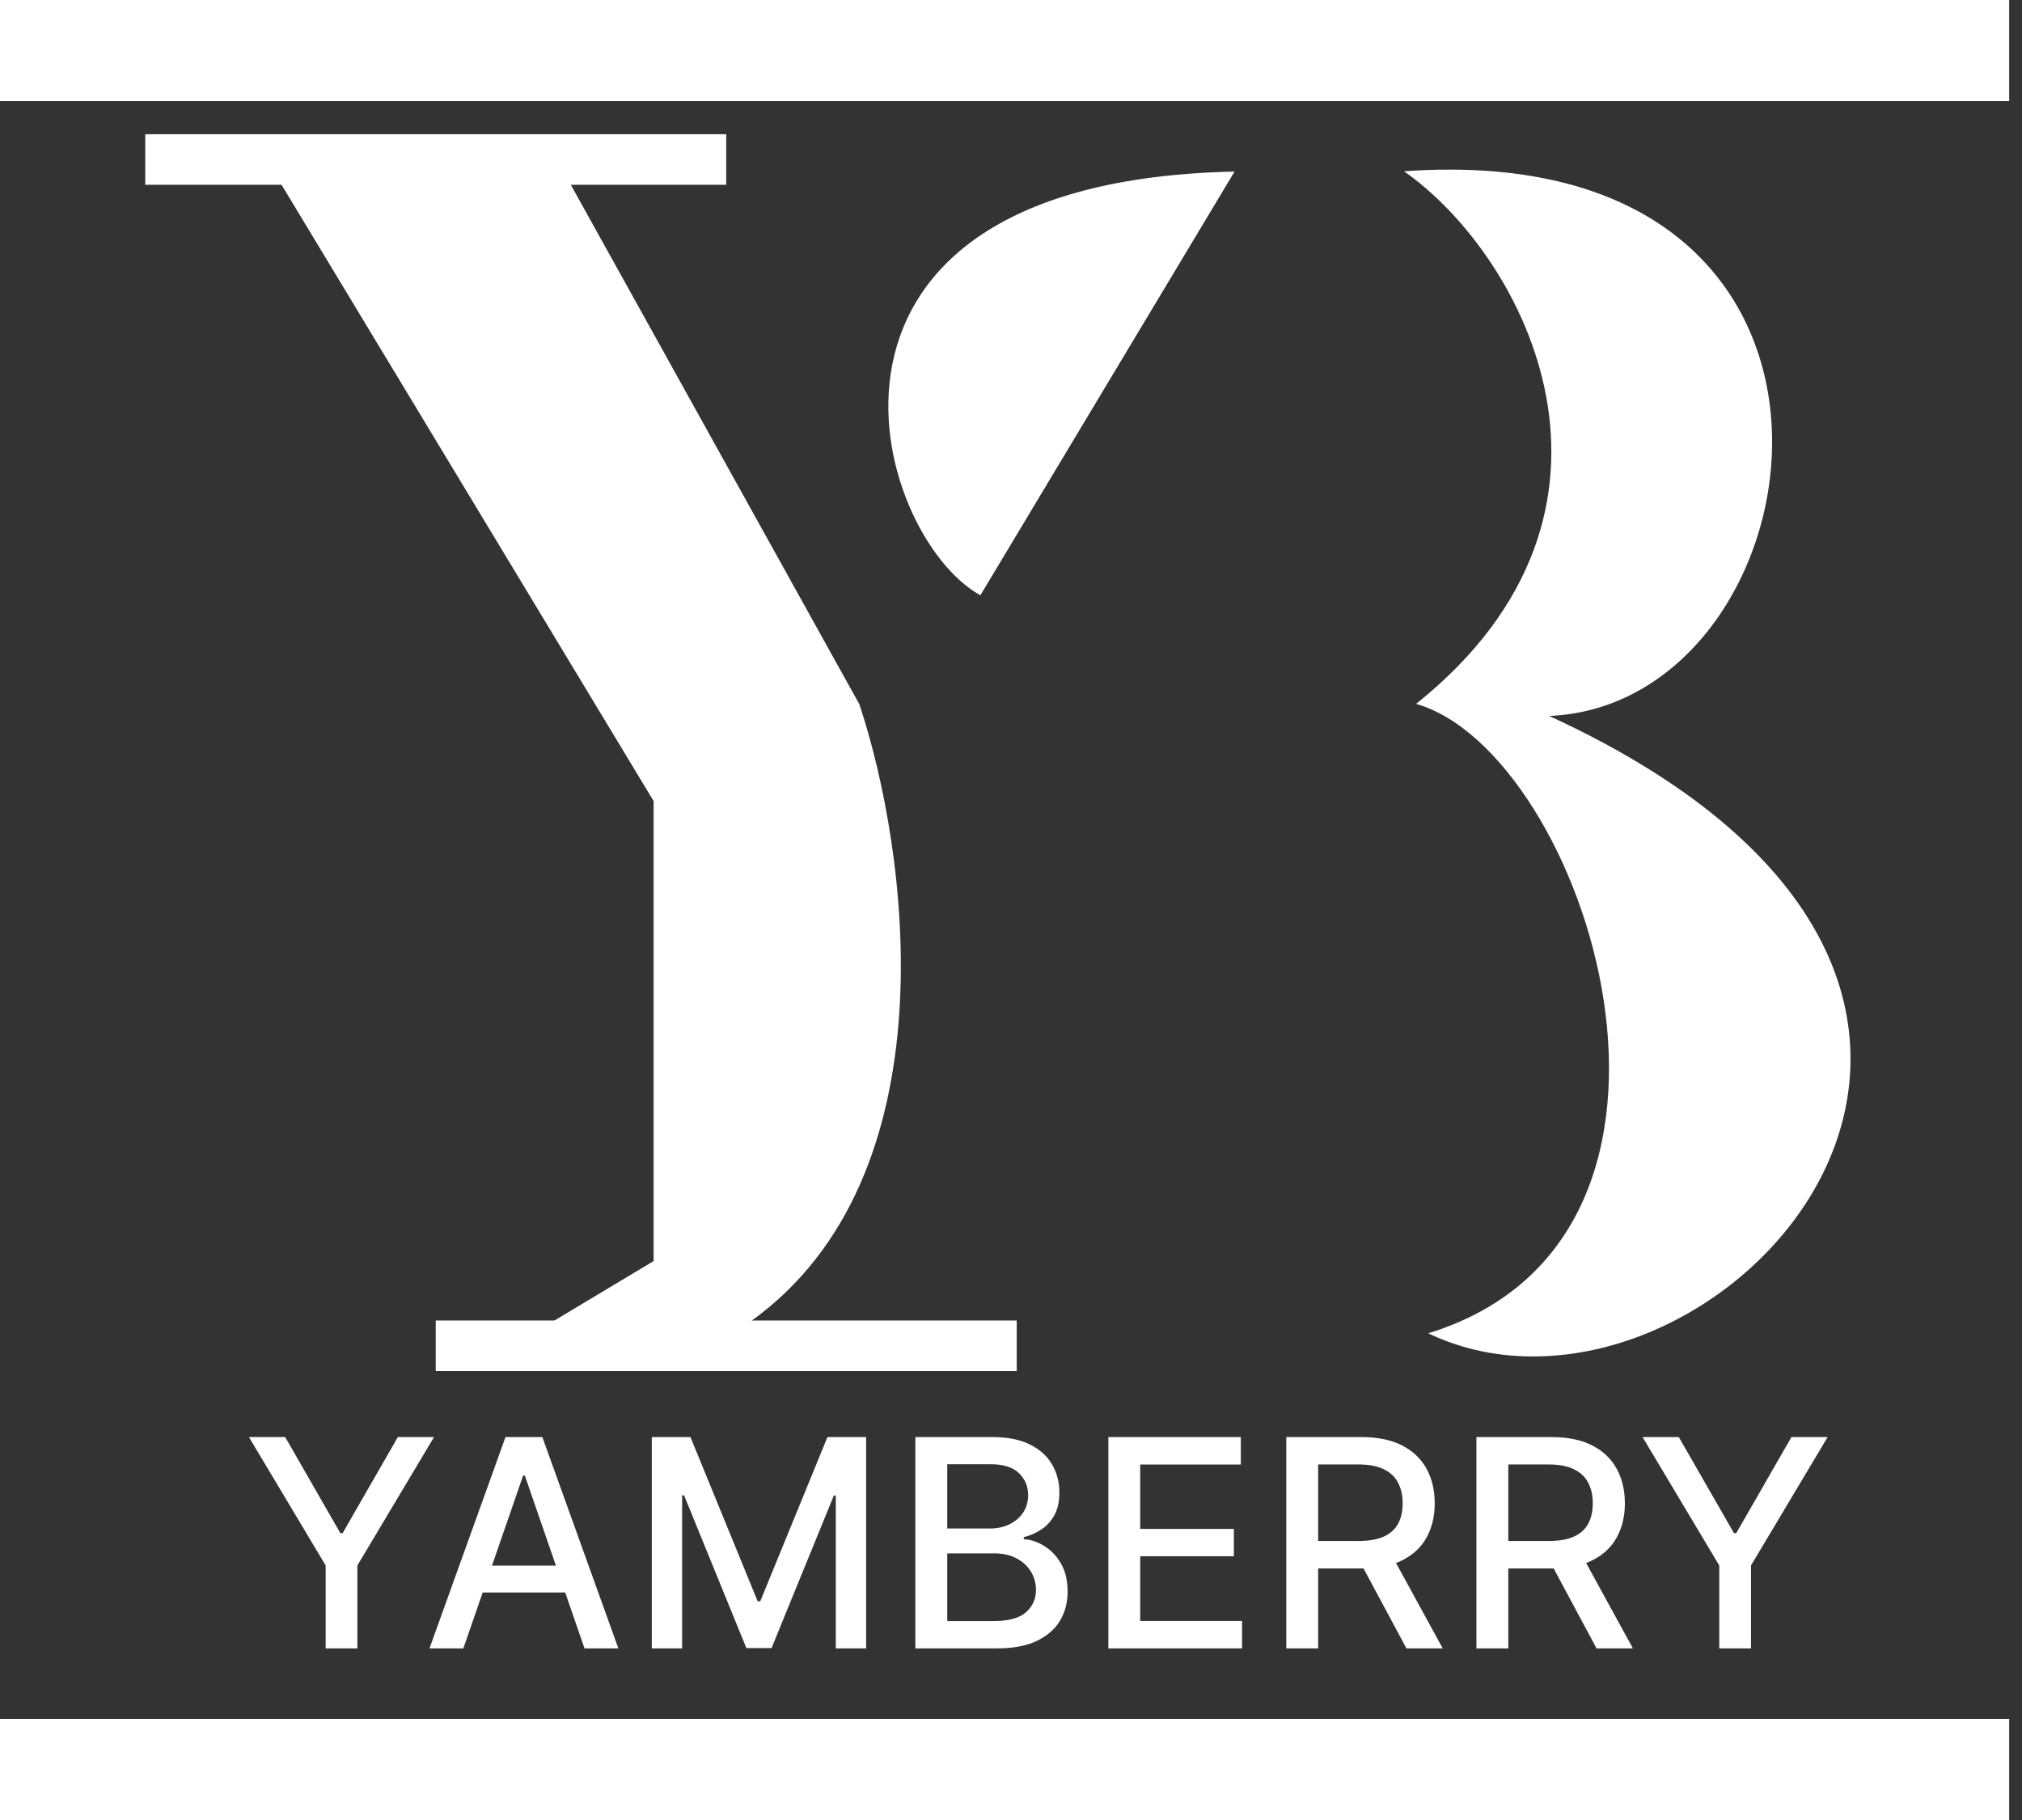 <svg xmlns="http://www.w3.org/2000/svg" width="40" height="36" viewBox="0 0 40 36" fill="none"><rect x="0" y="0" width="40" height="36" fill="#333333" stroke="none"/><path d="M4.925 28.426H5.642L6.733 30.326H6.778L7.87 28.426H8.586L7.07 30.965V32.606H6.442V30.965L4.925 28.426ZM9.166 32.606H8.496L10 28.426H10.729L12.233 32.606H11.563L10.382 29.186H10.349L9.166 32.606ZM9.278 30.969H11.449V31.5H9.278V30.969ZM12.894 28.426H13.659L14.989 31.675H15.039L16.369 28.426H17.134V32.606H16.534V29.581H16.496L15.263 32.599H14.765L13.533 29.579H13.494V32.606H12.894V28.426ZM18.108 32.606V28.426H19.639C19.936 28.426 20.181 28.475 20.376 28.573C20.57 28.67 20.716 28.801 20.812 28.967C20.909 29.132 20.957 29.317 20.957 29.524C20.957 29.698 20.925 29.845 20.861 29.965C20.797 30.083 20.712 30.179 20.604 30.251C20.498 30.322 20.381 30.373 20.253 30.406V30.447C20.392 30.453 20.527 30.498 20.659 30.581C20.793 30.663 20.903 30.779 20.99 30.93C21.077 31.081 21.12 31.265 21.12 31.481C21.12 31.695 21.07 31.887 20.97 32.057C20.87 32.225 20.716 32.359 20.508 32.459C20.3 32.557 20.034 32.606 19.71 32.606H18.108ZM18.739 32.065H19.649C19.951 32.065 20.168 32.006 20.298 31.889C20.429 31.772 20.494 31.626 20.494 31.451C20.494 31.319 20.461 31.198 20.394 31.087C20.327 30.977 20.232 30.889 20.108 30.824C19.986 30.759 19.84 30.726 19.672 30.726H18.739V32.065ZM18.739 30.234H19.584C19.725 30.234 19.852 30.207 19.965 30.153C20.08 30.098 20.17 30.022 20.237 29.924C20.305 29.825 20.339 29.708 20.339 29.573C20.339 29.4 20.278 29.256 20.157 29.139C20.036 29.022 19.851 28.963 19.6 28.963H18.739V30.234ZM21.926 32.606V28.426H24.546V28.969H22.556V30.242H24.409V30.783H22.556V32.063H24.571V32.606H21.926ZM25.446 32.606V28.426H26.936C27.259 28.426 27.528 28.482 27.742 28.594C27.956 28.705 28.117 28.86 28.223 29.057C28.329 29.253 28.382 29.479 28.382 29.736C28.382 29.992 28.329 30.217 28.221 30.412C28.115 30.605 27.954 30.756 27.739 30.863C27.526 30.97 27.257 31.024 26.933 31.024H25.805V30.481H26.876C27.08 30.481 27.246 30.452 27.374 30.394C27.503 30.335 27.598 30.25 27.658 30.139C27.718 30.027 27.748 29.893 27.748 29.736C27.748 29.579 27.717 29.442 27.656 29.326C27.596 29.211 27.501 29.122 27.372 29.061C27.244 28.998 27.076 28.967 26.868 28.967H26.076V32.606H25.446ZM27.509 30.72L28.541 32.606H27.823L26.811 30.72H27.509ZM29.207 32.606V28.426H30.697C31.02 28.426 31.289 28.482 31.503 28.594C31.718 28.705 31.878 28.86 31.984 29.057C32.09 29.253 32.144 29.479 32.144 29.736C32.144 29.992 32.09 30.217 31.982 30.412C31.876 30.605 31.716 30.756 31.501 30.863C31.287 30.97 31.018 31.024 30.695 31.024H29.566V30.481H30.637C30.842 30.481 31.008 30.452 31.136 30.394C31.265 30.335 31.359 30.25 31.419 30.139C31.479 30.027 31.509 29.893 31.509 29.736C31.509 29.579 31.478 29.442 31.417 29.326C31.357 29.211 31.263 29.122 31.133 29.061C31.006 28.998 30.837 28.967 30.629 28.967H29.838V32.606H29.207ZM31.27 30.72L32.303 32.606H31.584L30.572 30.72H31.27ZM32.494 28.426H33.211L34.302 30.326H34.347L35.439 28.426H36.155L34.639 30.965V32.606H34.011V30.965L32.494 28.426Z" fill="white"></path><path d="M28.014 13.923C32.803 10.092 30.169 5.064 27.775 3.388C37.831 2.669 36.155 13.93 30.648 14.162C42.62 19.669 33.761 29.007 28.253 26.373C34.479 24.458 31.366 14.881 28.014 13.923Z" fill="white"></path><path d="M19.394 11.775C17.239 10.578 15.228 3.586 24.422 3.394L19.394 11.775Z" fill="white"></path><path d="M0 1H39.746" stroke="white" stroke-width="2"></path><path d="M0 35H39.746" stroke="white" stroke-width="2"></path><path d="M17 13.93L11.014 3.155H5.268L12.93 15.845V24.944L10.535 26.38H14.366L14.845 26.141C18.868 23.268 17.958 16.803 17 13.93Z" fill="white"></path><path d="M2.873 3.155H14.366" stroke="white"></path><path d="M8.62 26.62H20.113" stroke="white"></path></svg>